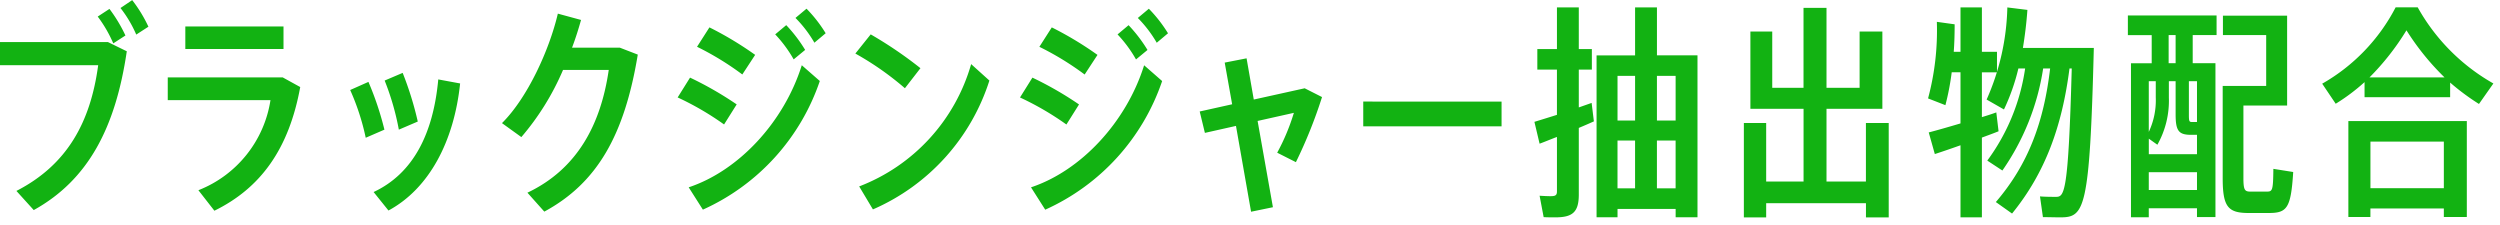 <svg id="top_balloon.svg" xmlns="http://www.w3.org/2000/svg" viewBox="0 0 222 20"><defs><style>.cls-1{fill:#12b212;fill-rule:evenodd;}</style></defs><path class="cls-1" d="M394.864,223.386l-1.04.7a10.658,10.658,0,0,1,1.4,2.36l1.08-.7A12.2,12.2,0,0,0,394.864,223.386Zm-2.02.78-1.041.68a11.534,11.534,0,0,1,1.381,2.38l1.08-.7A13.194,13.194,0,0,0,392.844,224.166Zm-9.722,2.94v2.061h8.721c-0.68,5.041-2.74,8.842-7.261,11.162l1.54,1.7c4.841-2.68,7.262-7.321,8.262-14.1l-1.68-.821h-9.582Zm16.46-1.38v2H408.3v-2h-8.722Zm-1.561,4.521v2.02h9.122a10.266,10.266,0,0,1-6.4,8l1.42,1.82c4.121-2.02,6.622-5.5,7.622-10.982l-1.56-.86h-10.2Zm19.261,0.28a23,23,0,0,1,1.26,4.361l1.681-.72a29.105,29.105,0,0,0-1.341-4.321Zm-3.061.84a20.966,20.966,0,0,1,1.381,4.241l1.66-.72a27.07,27.07,0,0,0-1.42-4.241Zm7.822-.94c-0.44,4.781-2.2,8.342-5.741,10l1.32,1.641c3.6-1.941,5.821-6.122,6.362-11.283Zm16.12-2.821h-4.241c0.32-.84.58-1.68,0.8-2.46l-2.06-.56c-0.76,3.24-2.7,7.481-4.961,9.722l1.72,1.24a22.984,22.984,0,0,0,3.7-5.961h4.061c-0.7,4.8-2.761,8.782-7.222,10.9l1.5,1.68c4.7-2.54,7.121-6.8,8.3-13.943Zm6.238,2.661-1.1,1.76a25.575,25.575,0,0,1,4.121,2.4l1.12-1.781A30.56,30.56,0,0,0,444.4,230.267Zm9.362-5.3a10.719,10.719,0,0,1,1.681,2.2l1-.84a12.2,12.2,0,0,0-1.7-2.18Zm-7.641.84-1.1,1.721a25.63,25.63,0,0,1,4.021,2.46l1.14-1.741A30.344,30.344,0,0,0,446.122,225.806Zm5.841,0.62a11.366,11.366,0,0,1,1.64,2.221l1.02-.841a13.052,13.052,0,0,0-1.68-2.2Zm-7.682,13.583,1.26,1.981a19.339,19.339,0,0,0,10.383-11.423l-1.6-1.4C452.723,234.268,448.682,238.549,444.281,240.009Zm15.14-.08,1.22,2.04a18.658,18.658,0,0,0,10.342-11.442l-1.62-1.46A16.484,16.484,0,0,1,459.421,239.929Zm1.02-13.5-1.36,1.7a26.238,26.238,0,0,1,4.4,3.08l1.38-1.78A36.2,36.2,0,0,0,460.441,226.426Zm14.36,3.841-1.1,1.76a25.618,25.618,0,0,1,4.121,2.4l1.12-1.781A30.56,30.56,0,0,0,474.8,230.267Zm9.362-5.3a10.68,10.68,0,0,1,1.68,2.2l1-.84a12.29,12.29,0,0,0-1.7-2.18Zm-7.642.84-1.1,1.721a25.676,25.676,0,0,1,4.021,2.46l1.14-1.741A30.3,30.3,0,0,0,476.521,225.806Zm5.842,0.62a11.366,11.366,0,0,1,1.64,2.221l1.02-.841a13.052,13.052,0,0,0-1.68-2.2Zm-7.682,13.583,1.26,1.981a19.334,19.334,0,0,0,10.382-11.423l-1.6-1.4C483.123,234.268,479.082,238.549,474.681,240.009Zm24.3-8.8-4.521,1-0.64-3.66-1.941.38,0.66,3.7-2.88.641,0.46,1.9,2.76-.62,1.341,7.621,1.94-.4-1.36-7.661,3.221-.72a18.672,18.672,0,0,1-1.481,3.54l1.661,0.84a41.971,41.971,0,0,0,2.32-5.781Zm5.2,1.18v2.2h12.282v-2.2H504.181Zm20.28,0.12-1.14.4v-3.36h1.16v-1.82h-1.16v-3.7h-1.94v3.7H519.64v1.82h1.741v4.02c-0.761.241-1.481,0.461-2,.621l0.46,1.94c0.44-.16.96-0.38,1.541-0.6v4.841c0,0.34-.14.42-0.561,0.42-0.3,0-.68-0.02-0.98-0.04l0.36,1.9c0.3,0.02.7,0.02,1.041,0.02,1.52,0,2.08-.46,2.08-2.021v-5.921c0.48-.2.94-0.4,1.34-0.58Zm5.8-4.221v-4.26h-1.941v4.26H524.9V242.67h1.861v-0.74h5.161v0.74h1.94V228.286h-3.6Zm-1.941,1.821v3.961h-1.56v-3.961h1.56Zm3.6,0v3.961h-1.66v-3.961h1.66Zm-5.161,5.741h1.56v4.241h-1.56v-4.241Zm3.5,4.241v-4.241h1.66v4.241h-1.66Zm18.559-5.8v5.2h-3.5v-6.462h4.961v-6.861h-2.021v5h-2.94v-7.1h-2.041v7.1H540.5v-5H538.56v6.861h4.721v6.462h-3.32v-5.2H537.98v8.382h1.981v-1.261h8.861v1.261h2.021v-8.382h-2.021Zm11.579-.94c-0.38.14-.82,0.28-1.28,0.42v-3.981h1.34v-1.821h-1.34v-3.94h-1.9v3.94h-0.6c0.06-.8.08-1.62,0.08-2.44l-1.58-.22a23.289,23.289,0,0,1-.78,6.8l1.54,0.6a22.955,22.955,0,0,0,.56-2.92h0.78v4.541c-1.08.32-2.12,0.62-2.82,0.8l0.54,1.92c0.62-.2,1.44-0.48,2.28-0.78v6.4h1.9v-7.082c0.54-.2,1.04-0.38,1.48-0.56Zm2.361-5.722c0.18-1.1.32-2.22,0.4-3.38l-1.781-.22a21.211,21.211,0,0,1-1.84,8.181l1.54,0.88a18.308,18.308,0,0,0,1.28-3.64h0.6a18.127,18.127,0,0,1-3.361,8.181l1.34,0.881a21.484,21.484,0,0,0,3.621-9.062h0.62c-0.56,4.741-1.92,8.482-4.821,11.862l1.44,1.021c2.961-3.641,4.441-7.762,5.1-12.883h0.2c-0.3,11.142-.66,11.4-1.4,11.4-0.36,0-.96,0-1.42-0.04l0.26,1.841c0.48,0,1.12.02,1.52,0.02,2.161,0,2.641-.561,3-15.044h-6.3Zm9.318-1.14h2.12v2.5h-1.84V242.67h1.58v-0.8h4.281v0.781h1.64V228.987h-2.02v-2.5h2.12v-1.74H572.08v1.74ZM585,238.369c-0.02,1.92-.08,2.02-0.58,2.02h-1.46c-0.5,0-.62-0.14-0.62-1.2v-6.442h3.881v-7.981h-5.7v1.72h3.841v4.521H580.5v8.182c0,2.541.46,3.1,2.3,3.1h1.78c1.621,0,1.981-.4,2.181-3.64Zm-8.682-9.382H575.7v-2.5h0.62v2.5Zm1.9,6.361v1.72H573.94v-1.38l0.76,0.54a7.956,7.956,0,0,0,1.02-4.181v-1.46h0.6v2.941c0,1.44.26,1.8,1.3,1.82h0.6Zm-3.661-4.761v1.44a6.564,6.564,0,0,1-.62,3.061v-4.5h0.62Zm3.661,3.621h-0.46c-0.24,0-.26-0.1-0.26-0.66v-2.961h0.72v3.621Zm-4.281,6.041v-1.58h4.281v1.58H573.94Zm21.921-16.223a16.579,16.579,0,0,1-6.522,6.781l1.2,1.781a17.48,17.48,0,0,0,2.561-1.921v1.34h7.6v-1.3a20.656,20.656,0,0,0,2.56,1.9l1.28-1.82a17.66,17.66,0,0,1-6.721-6.761h-1.96Zm-2.321,6.221a22.37,22.37,0,0,0,3.281-4.181,22.691,22.691,0,0,0,3.381,4.181H593.54Zm-1.88,12.4h1.96v-0.761h6.521v0.761h2.041v-8.522H591.66v8.522Zm8.481-6.7v4.141H593.62v-4.141h6.521Z" transform="translate(-383.125 -223.375)"/></svg>
